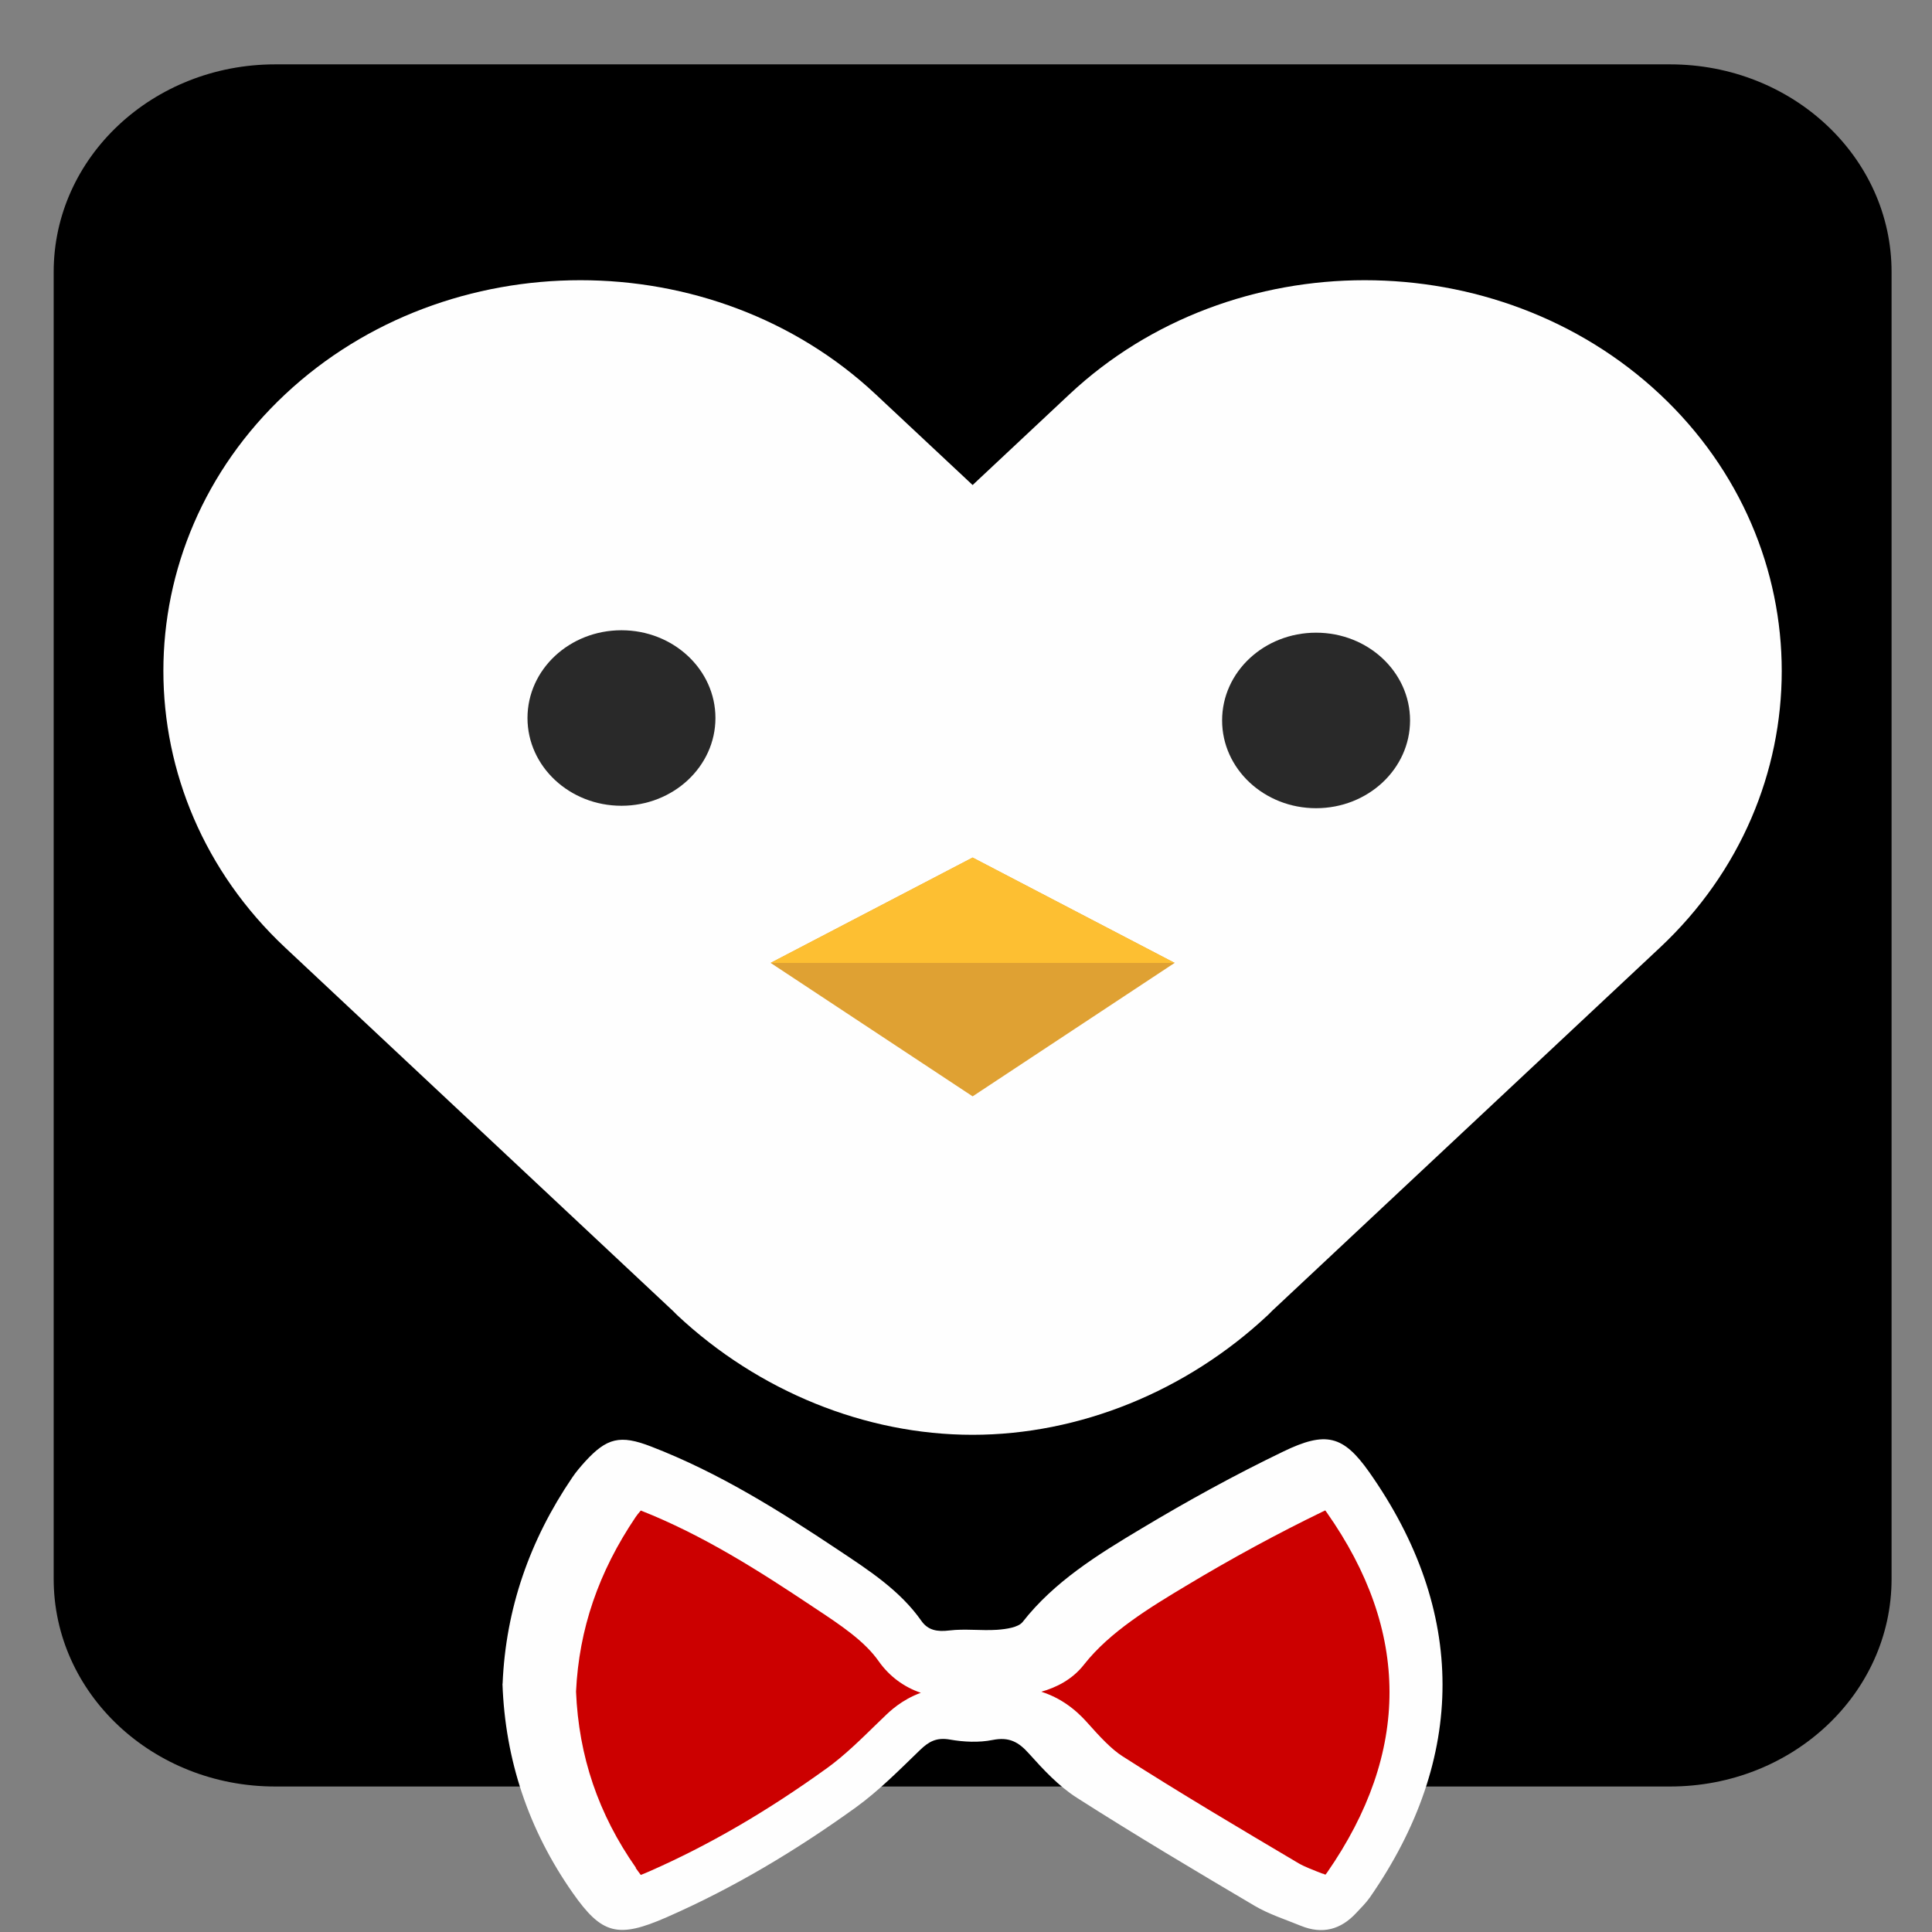 <?xml version="1.0" encoding="UTF-8" standalone="no"?>
<svg
   xmlns:dc="http://purl.org/dc/elements/1.1/"
   xmlns:cc="http://creativecommons.org/ns#"
   xmlns:rdf="http://www.w3.org/1999/02/22-rdf-syntax-ns#"
   xmlns:svg="http://www.w3.org/2000/svg"
   xmlns="http://www.w3.org/2000/svg"
   xmlns:sodipodi="http://sodipodi.sourceforge.net/DTD/sodipodi-0.dtd"
   xmlns:inkscape="http://www.inkscape.org/namespaces/inkscape"
   width="54"
   height="54"
   viewBox="0 0 14.288 14.288"
   version="1.1"
   id="svg31"
   inkscape:version="1.0rc1 (unknown)"
   sodipodi:docname="logo-no-text.svg">
  <rect x="0" y="0" width="14.288" height="14.288" fill="#808080" stroke="none"/>
  <defs
     id="defs25" />
  <sodipodi:namedview
     id="base"
     pagecolor="#ffffff"
     bordercolor="#666666"
     borderopacity="1.0"
     inkscape:pageopacity="0.0"
     inkscape:pageshadow="2"
     inkscape:zoom="5.6665271"
     inkscape:cx="55.552461"
     inkscape:cy="62.665609"
     inkscape:document-units="mm"
     inkscape:current-layer="layer1"
     inkscape:document-rotation="0"
     showgrid="false"
     inkscape:snap-page="false"
     inkscape:window-width="1530"
     inkscape:window-height="974"
     inkscape:window-x="26"
     inkscape:window-y="23"
     inkscape:window-maximized="0"
     units="px" />
  <g
     inkscape:label="Layer 1"
     inkscape:groupmode="layer"
     id="layer1">
    <path
       inkscape:export-ydpi="101"
       inkscape:export-xdpi="101"
       inkscape:export-filename="/home/patchon/projects/airspace-hugo/redlin/static/images/logo.png"
       style="isolation:isolate;fill:#000000;stroke-width:0.151"
       inkscape:connector-curvature="0"
       id="path110-5"
       fill="rgb(55,53,53)"
       d="M 12.351,0.476 H 2.035 c -0.905,0 -1.638,0.687 -1.638,1.535 v 9.666 c 0,0.848 0.733,1.535 1.638,1.535 H 12.351 c 0.905,0 1.638,-0.687 1.638,-1.535 V 2.011 c 0,-0.848 -0.733,-1.535 -1.638,-1.535 z" />
    <path
       inkscape:export-ydpi="101"
       inkscape:export-xdpi="101"
       inkscape:export-filename="/home/patchon/projects/airspace-hugo/redlin/static/images/logo.png"
       style="isolation:isolate;stroke-width:0.151"
       inkscape:connector-curvature="0"
       id="path112-9"
       fill="#fefefe"
       d="m 3.717,12.451 c 0.023,-0.551 0.199,-1.059 0.515,-1.524 0.028,-0.042 0.062,-0.081 0.096,-0.119 0.159,-0.173 0.257,-0.2 0.488,-0.11 0.5,0.193 0.946,0.473 1.384,0.765 0.227,0.151 0.457,0.3 0.614,0.524 0.049,0.07 0.117,0.082 0.207,0.071 0.116,-0.014 0.236,0.003 0.354,-0.005 0.065,-0.005 0.156,-0.017 0.188,-0.058 0.234,-0.299 0.556,-0.498 0.879,-0.691 0.34,-0.204 0.689,-0.396 1.048,-0.569 0.316,-0.153 0.444,-0.12 0.636,0.152 0.723,1.027 0.721,2.114 0.005,3.145 -0.029,0.041 -0.066,0.078 -0.101,0.115 -0.113,0.122 -0.248,0.161 -0.41,0.095 -0.115,-0.047 -0.237,-0.086 -0.342,-0.148 -0.442,-0.261 -0.884,-0.524 -1.316,-0.8 -0.134,-0.086 -0.246,-0.207 -0.352,-0.325 -0.076,-0.085 -0.145,-0.126 -0.27,-0.101 -0.1,0.02 -0.212,0.015 -0.314,-0.003 -0.101,-0.018 -0.158,0.015 -0.224,0.079 -0.151,0.146 -0.301,0.298 -0.472,0.422 -0.437,0.315 -0.9,0.594 -1.4,0.813 -0.359,0.157 -0.478,0.129 -0.695,-0.181 -0.327,-0.467 -0.499,-0.983 -0.519,-1.545 z" />
    <path
       inkscape:export-ydpi="101"
       inkscape:export-xdpi="101"
       inkscape:export-filename="/home/patchon/projects/airspace-hugo/redlin/static/images/logo.png"
       style="isolation:isolate;stroke-width:0.151"
       inkscape:connector-curvature="0"
       id="path116-2"
       fill="#fefefe"
       d="m 12.276,2.916 v 0 c -1.201,-1.125 -3.166,-1.125 -4.367,0 L 7.193,3.587 6.476,2.916 c -1.201,-1.125 -3.166,-1.125 -4.367,0 v 0 c -1.201,1.125 -1.201,2.966 0,4.092 l 2.868,2.687 c 0.011,0.01 0.02,0.021 0.031,0.031 v 0 c 0.601,0.563 1.392,0.885 2.184,0.885 0.792,2.04e-4 1.583,-0.322 2.184,-0.885 v 0 c 0.011,-0.01 0.021,-0.021 0.031,-0.031 L 12.276,7.008 c 1.201,-1.125 1.201,-2.966 0,-4.092 z" />
    <path
       inkscape:export-ydpi="101"
       inkscape:export-xdpi="101"
       inkscape:export-filename="/home/patchon/projects/airspace-hugo/redlin/static/images/logo.png"
       style="isolation:isolate;stroke-width:0.151"
       inkscape:connector-curvature="0"
       id="path120-7"
       fill="#dfa133"
       d="M 7.193,8.108 5.699,7.121 7.193,6.342 8.687,7.121 Z" />
    <path
       inkscape:export-ydpi="101"
       inkscape:export-xdpi="101"
       inkscape:export-filename="/home/patchon/projects/airspace-hugo/redlin/static/images/logo.png"
       style="isolation:isolate;stroke-width:0.151"
       inkscape:connector-curvature="0"
       id="path122-8"
       fill="#fdbf32"
       d="M 8.687,7.121 7.193,6.342 5.699,7.121 Z" />
    <path
       inkscape:export-ydpi="101"
       inkscape:export-xdpi="101"
       inkscape:export-filename="/home/patchon/projects/airspace-hugo/redlin/static/images/logo.png"
       style="isolation:isolate;fill:#cc0000;fill-opacity:1;stroke-width:0.151"
       inkscape:connector-curvature="0"
       id="path114-9"
       fill="rgb(235,235,236)"
       d="m 9.782,13.857 c -0.07,-0.027 -0.135,-0.052 -0.178,-0.077 -0.444,-0.263 -0.878,-0.52 -1.303,-0.792 -0.082,-0.052 -0.168,-0.145 -0.257,-0.245 -0.044,-0.049 -0.155,-0.172 -0.343,-0.232 0.107,-0.03 0.228,-0.088 0.316,-0.201 0.19,-0.242 0.489,-0.423 0.754,-0.582 0.341,-0.205 0.681,-0.389 1.009,-0.548 0.008,-0.003 0.014,-0.007 0.021,-0.01 0.003,0.005 0.007,0.009 0.01,0.014 0.619,0.879 0.62,1.776 0.003,2.665 -0.004,0.006 -0.008,0.01 -0.012,0.015 -0.006,-0.002 -0.013,-0.005 -0.019,-0.008 z M 4.703,13.813 C 4.425,13.416 4.28,12.989 4.26,12.51 c 0.022,-0.463 0.167,-0.885 0.441,-1.291 0.009,-0.014 0.022,-0.029 0.038,-0.048 0.461,0.182 0.877,0.448 1.264,0.706 l 0.018,0.012 c 0.2,0.132 0.372,0.247 0.477,0.396 0.079,0.112 0.186,0.191 0.312,0.234 -0.143,0.052 -0.232,0.139 -0.27,0.176 l -0.055,0.053 c -0.125,0.122 -0.243,0.237 -0.366,0.326 -0.446,0.322 -0.875,0.571 -1.313,0.764 -0.027,0.012 -0.049,0.021 -0.067,0.028 -0.011,-0.014 -0.023,-0.031 -0.038,-0.052 z" />
    <path
       inkscape:export-ydpi="101"
       inkscape:export-xdpi="101"
       inkscape:export-filename="/home/patchon/projects/airspace-hugo/redlin/static/images/logo.png"
       style="isolation:isolate;stroke-width:0.259"
       d="m 10.428,5.328 c 0,0.358 -0.311,0.649 -0.695,0.649 -0.384,0 -0.695,-0.291 -0.695,-0.649 0,-0.359 0.311,-0.649 0.695,-0.649 0.384,0 0.695,0.291 0.695,0.649 z"
       fill="#292929"
       id="path50-0-5"
       inkscape:connector-curvature="0" />
    <path
       inkscape:export-ydpi="101"
       inkscape:export-xdpi="101"
       inkscape:export-filename="/home/patchon/projects/airspace-hugo/redlin/static/images/logo.png"
       style="isolation:isolate;stroke-width:0.259"
       d="m 5.291,5.31 c 0,0.358 -0.311,0.649 -0.695,0.649 -0.384,0 -0.695,-0.291 -0.695,-0.649 0,-0.359 0.311,-0.649 0.695,-0.649 0.384,0 0.695,0.291 0.695,0.649 z"
       fill="#292929"
       id="path48-1-3"
       inkscape:connector-curvature="0" />
  </g>
</svg>

